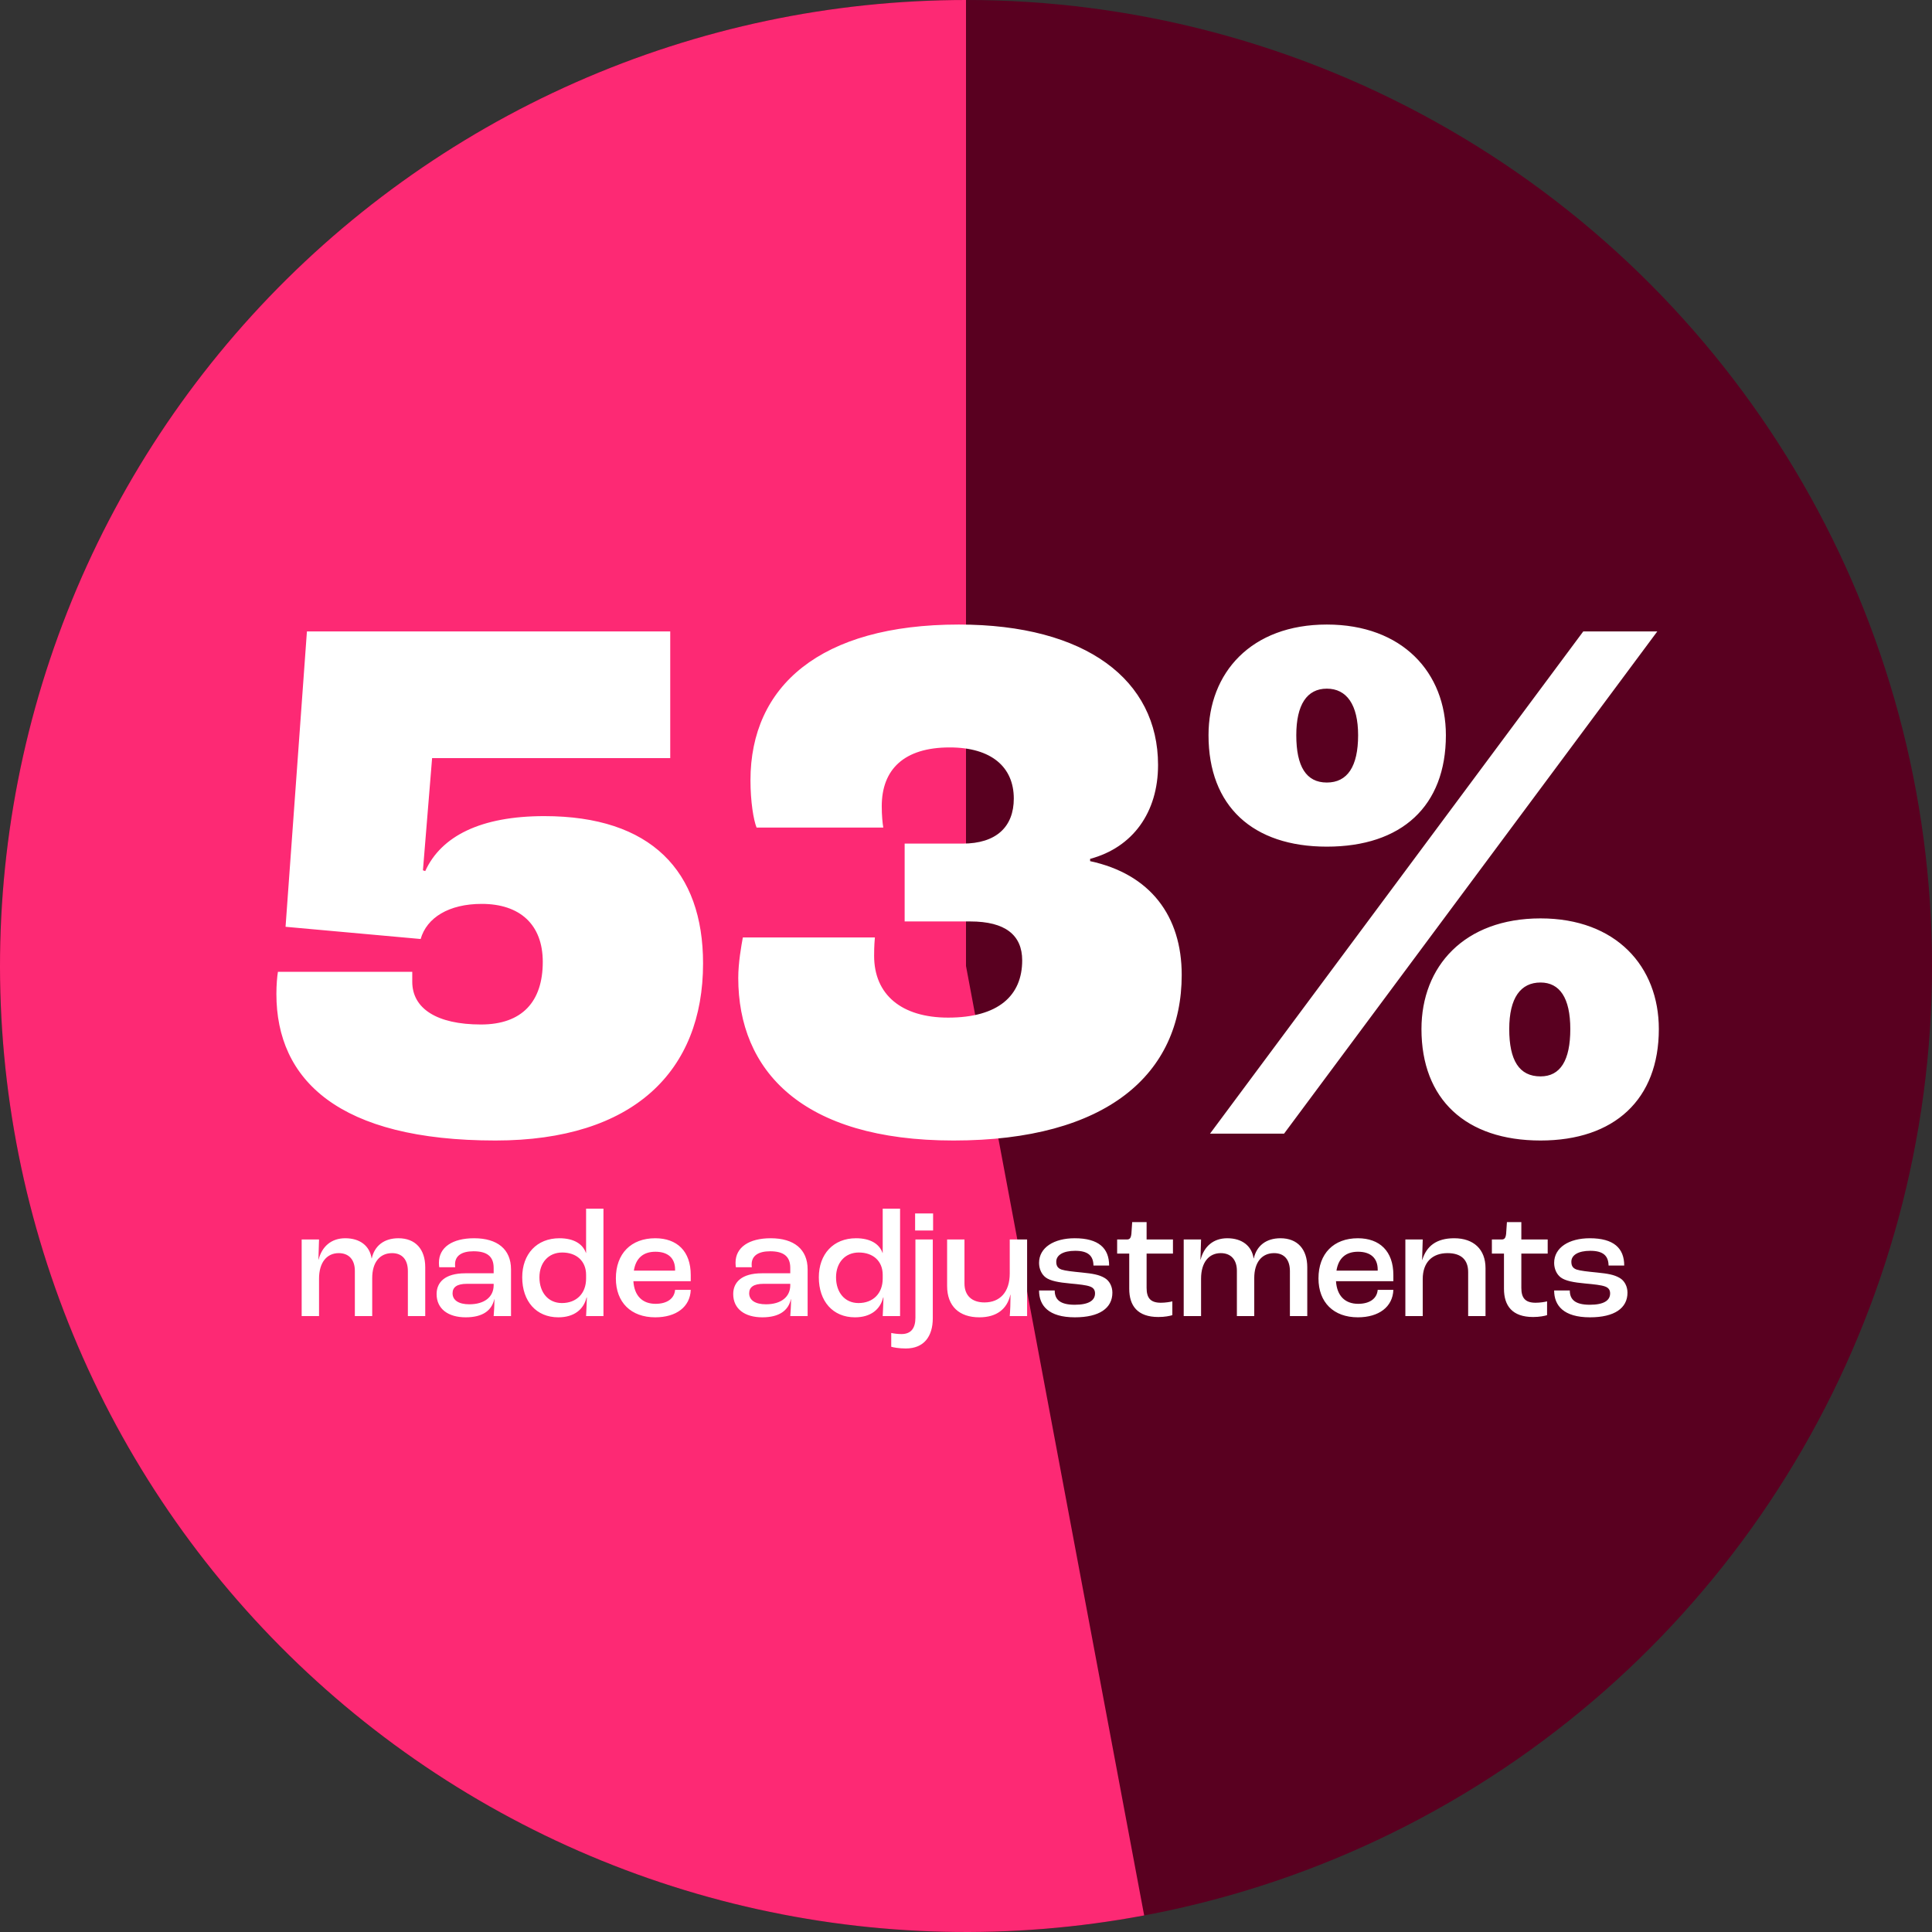 <svg width="367" height="367" viewBox="0 0 367 367" fill="none" xmlns="http://www.w3.org/2000/svg">
<rect x="0" y="0" width="367" height="367" fill="#333333" stroke="none"/>
<circle cx="183.5" cy="183.5" r="183.5" fill="#590020"/>
<path d="M183.5 -8.02104e-06C157.97 -6.90507e-06 132.72 5.327 109.366 15.642C86.012 25.956 65.067 41.03 47.87 59.901C30.674 78.771 17.604 101.022 9.497 125.231C1.39 149.44 -1.576 175.075 0.789 200.495C3.153 225.916 10.796 250.564 23.229 272.862C35.662 295.161 52.612 314.619 72.993 329.994C93.375 345.369 116.741 356.322 141.597 362.152C166.453 367.982 192.252 368.561 217.344 363.852L183.5 183.5L183.5 -8.02104e-06Z" fill="#FD2974"/>
<path d="M94.115 216.649C64.393 216.649 52.504 205.195 52.504 188.811C52.504 187.071 52.649 185.476 52.794 184.606H78.312V186.491C78.312 191.566 82.951 194.611 91.361 194.611C99.19 194.611 103.104 190.261 103.104 182.722C103.104 175.617 98.755 171.702 91.505 171.702C85.271 171.702 81.066 174.312 79.906 178.372L54.244 176.052L58.303 119.942H127.317V144.01H82.081L80.341 165.323L80.776 165.468C83.821 158.799 91.361 155.029 103.394 155.029C123.693 155.029 133.552 165.468 133.552 183.012C133.552 203.455 120.358 216.649 94.115 216.649ZM181.125 216.649C152.272 216.649 140.238 203.31 140.238 185.766C140.238 182.867 140.818 179.677 141.108 178.082H166.191C166.046 179.677 166.046 180.982 166.046 181.562C166.046 188.956 171.266 193.306 180.11 193.306C189.679 193.306 194.174 189.101 194.174 182.432C194.174 177.647 190.984 175.037 184.315 175.037H171.846V160.248H182.865C189.244 160.248 192.579 157.059 192.579 151.694C192.579 145.75 188.374 141.98 180.4 141.98C171.701 141.98 167.496 146.185 167.496 153.144C167.496 154.884 167.641 156.334 167.786 157.204H143.718C143.138 155.754 142.558 152.274 142.558 148.214C142.558 130.381 155.752 118.637 182.14 118.637C206.353 118.637 219.982 129.221 219.982 145.315C219.982 154.304 215.197 160.973 207.078 163.148V163.583C218.532 166.048 224.476 174.022 224.476 185.186C224.476 204.035 210.267 216.649 181.125 216.649ZM252.041 160.828C237.977 160.828 229.568 153.144 229.568 139.66C229.568 127.771 237.687 118.637 252.041 118.637C266.395 118.637 274.659 127.771 274.659 139.66C274.659 153.144 266.25 160.828 252.041 160.828ZM229.858 215.344L300.757 119.942H314.82L243.921 215.344H229.858ZM252.041 148.649C255.955 148.649 257.985 145.605 257.985 139.66C257.985 133.861 255.81 130.816 252.041 130.816C248.271 130.816 246.241 133.861 246.241 139.66C246.241 145.605 248.126 148.649 252.041 148.649ZM292.637 216.649C278.429 216.649 270.019 208.819 270.019 195.48C270.019 183.591 278.139 174.457 292.637 174.457C306.991 174.457 315.11 183.591 315.11 195.48C315.11 208.819 306.701 216.649 292.637 216.649ZM292.637 204.47C296.407 204.47 298.292 201.425 298.292 195.48C298.292 189.536 296.262 186.636 292.637 186.636C288.868 186.636 286.693 189.536 286.693 195.48C286.693 201.425 288.578 204.47 292.637 204.47Z" fill="white"/>
<path d="M57.305 250V235.451H60.604L60.486 239.28H60.515C61.163 236.777 62.93 235.216 65.581 235.216C68.408 235.216 70.234 236.688 70.587 239.044H70.617C71.147 236.688 72.914 235.216 75.682 235.216C78.922 235.216 80.777 237.307 80.777 240.723V250H77.479V241.459C77.479 239.339 76.448 238.043 74.475 238.043C72.178 238.043 70.705 239.751 70.705 242.785V250H67.407V241.4C67.407 239.339 66.317 238.043 64.344 238.043C62.106 238.043 60.604 239.781 60.604 242.902V250H57.305ZM88.473 250.236C85.145 250.236 82.936 248.645 82.936 245.818C82.936 243.609 84.497 241.872 88.384 241.872H93.774V240.841C93.774 238.662 92.507 237.69 89.945 237.69C87.707 237.69 86.441 238.544 86.441 240.163C86.441 240.252 86.441 240.487 86.47 240.723H83.437C83.407 240.517 83.378 240.134 83.378 239.869C83.378 236.953 85.91 235.216 90.063 235.216C94.481 235.216 97.072 237.307 97.072 241.135V250H93.774C93.833 249.293 93.921 247.968 93.921 246.79H93.891C93.42 248.94 91.683 250.236 88.473 250.236ZM89.15 247.762C92.007 247.762 93.774 246.378 93.774 244.139V243.874H88.679C86.794 243.874 85.969 244.522 85.969 245.671C85.969 246.996 87.147 247.762 89.15 247.762ZM106.062 250.236C101.85 250.236 99.2 247.173 99.2 242.637C99.2 238.249 101.939 235.216 106.268 235.216C109.007 235.216 110.715 236.305 111.304 238.014H111.333V229.591H114.632V250H111.333C111.392 249.146 111.422 247.88 111.481 246.466H111.422C110.862 248.763 109.036 250.236 106.062 250.236ZM106.739 247.526C109.507 247.526 111.333 245.7 111.333 242.873V242.166C111.333 239.574 109.537 237.925 106.798 237.925C104.177 237.925 102.469 239.869 102.469 242.637C102.469 245.524 104.147 247.526 106.739 247.526ZM131.213 242.196V243.374H120.317C120.493 246.171 122.054 247.673 124.528 247.673C126.648 247.673 128.092 246.731 128.239 245.023H131.213C131.095 248.262 128.445 250.236 124.469 250.236C119.875 250.236 116.989 247.408 116.989 242.843C116.989 238.131 119.875 235.216 124.469 235.216C128.592 235.216 131.213 237.66 131.213 242.196ZM128.239 241.371V241.165C128.239 238.985 126.884 237.778 124.499 237.778C122.231 237.778 120.788 238.956 120.405 241.371H128.239ZM144.816 250.236C141.489 250.236 139.28 248.645 139.28 245.818C139.28 243.609 140.841 241.872 144.728 241.872H150.118V240.841C150.118 238.662 148.851 237.69 146.289 237.69C144.051 237.69 142.784 238.544 142.784 240.163C142.784 240.252 142.784 240.487 142.814 240.723H139.78C139.751 240.517 139.722 240.134 139.722 239.869C139.722 236.953 142.254 235.216 146.407 235.216C150.824 235.216 153.416 237.307 153.416 241.135V250H150.118C150.176 249.293 150.265 247.968 150.265 246.79H150.235C149.764 248.94 148.027 250.236 144.816 250.236ZM145.494 247.762C148.351 247.762 150.118 246.378 150.118 244.139V243.874H145.023C143.138 243.874 142.313 244.522 142.313 245.671C142.313 246.996 143.491 247.762 145.494 247.762ZM162.406 250.236C158.194 250.236 155.544 247.173 155.544 242.637C155.544 238.249 158.283 235.216 162.612 235.216C165.351 235.216 167.059 236.305 167.648 238.014H167.677V229.591H170.976V250H167.677C167.736 249.146 167.766 247.88 167.825 246.466H167.766C167.206 248.763 165.38 250.236 162.406 250.236ZM163.083 247.526C165.851 247.526 167.677 245.7 167.677 242.873V242.166C167.677 239.574 165.881 237.925 163.142 237.925C160.521 237.925 158.813 239.869 158.813 242.637C158.813 245.524 160.491 247.526 163.083 247.526ZM173.833 233.743V230.504H177.249V233.743H173.833ZM172.066 256.155C170.741 256.155 169.71 255.949 169.298 255.831V253.21C169.857 253.328 170.564 253.416 171.241 253.416C173.097 253.416 173.892 252.268 173.892 250.295V235.451H177.191V250.412C177.191 253.829 175.541 256.155 172.066 256.155ZM186.037 250.236C182.238 250.236 179.912 248.145 179.912 244.287V235.451H183.21V243.815C183.21 246.113 184.624 247.408 187.009 247.408C189.954 247.408 191.81 245.435 191.81 241.901V235.451H195.108V250H191.81C191.898 249.028 191.957 247.467 191.957 245.936H191.928C191.309 248.704 189.277 250.236 186.037 250.236ZM204.18 250.236C199.174 250.236 197.377 247.997 197.377 245.141H200.352C200.352 246.819 201.324 247.85 204.151 247.85C206.831 247.85 208.009 247.025 208.009 245.7C208.009 245.141 207.803 244.64 207.037 244.375C206.33 244.11 204.946 243.963 203.326 243.815C201.059 243.609 199.527 243.315 198.644 242.667C197.849 242.078 197.377 241.018 197.377 239.898C197.377 236.983 200.205 235.216 204.151 235.216C208.686 235.216 210.689 237.101 210.689 240.399H207.714C207.685 238.514 206.654 237.601 204.239 237.601C201.942 237.601 200.646 238.426 200.646 239.663C200.646 240.281 200.794 240.87 201.648 241.165C202.354 241.4 203.739 241.548 205.506 241.724C207.567 241.931 208.745 242.137 209.776 242.726C210.748 243.256 211.307 244.375 211.307 245.553C211.307 248.498 208.834 250.236 204.18 250.236ZM220.045 250.177C216.069 250.177 214.508 248.027 214.508 244.817V238.131H212.211V235.451H214.067C214.626 235.451 214.832 235.157 214.921 234.332L215.068 232.153H217.807V235.451H222.813V238.131H217.807V244.64C217.807 246.525 218.514 247.467 220.516 247.467C221.341 247.467 222.283 247.32 222.696 247.202V249.823C222.254 249.971 221.253 250.177 220.045 250.177ZM224.855 250V235.451H228.153L228.036 239.28H228.065C228.713 236.777 230.48 235.216 233.131 235.216C235.958 235.216 237.784 236.688 238.137 239.044H238.167C238.697 236.688 240.464 235.216 243.232 235.216C246.472 235.216 248.327 237.307 248.327 240.723V250H245.029V241.459C245.029 239.339 243.998 238.043 242.025 238.043C239.728 238.043 238.255 239.751 238.255 242.785V250H234.957V241.4C234.957 239.339 233.867 238.043 231.894 238.043C229.655 238.043 228.153 239.781 228.153 242.902V250H224.855ZM264.681 242.196V243.374H253.784C253.961 246.171 255.522 247.673 257.996 247.673C260.116 247.673 261.559 246.731 261.706 245.023H264.681C264.563 248.262 261.913 250.236 257.937 250.236C253.342 250.236 250.456 247.408 250.456 242.843C250.456 238.131 253.342 235.216 257.937 235.216C262.06 235.216 264.681 237.66 264.681 242.196ZM261.706 241.371V241.165C261.706 238.985 260.352 237.778 257.966 237.778C255.698 237.778 254.255 238.956 253.873 241.371H261.706ZM266.961 250V235.451H270.26L270.142 239.339H270.171C270.967 236.718 272.851 235.216 276.238 235.216C279.92 235.216 282.187 237.307 282.187 240.9V250H278.889V241.636C278.889 239.339 277.593 238.043 274.972 238.043C272.086 238.043 270.26 239.781 270.26 242.961V250H266.961ZM291.229 250.177C287.253 250.177 285.693 248.027 285.693 244.817V238.131H283.395V235.451H285.251C285.81 235.451 286.017 235.157 286.105 234.332L286.252 232.153H288.991V235.451H293.998V238.131H288.991V244.64C288.991 246.525 289.698 247.467 291.701 247.467C292.525 247.467 293.468 247.32 293.88 247.202V249.823C293.438 249.971 292.437 250.177 291.229 250.177ZM302.027 250.236C297.02 250.236 295.224 247.997 295.224 245.141H298.198C298.198 246.819 299.17 247.85 301.997 247.85C304.677 247.85 305.855 247.025 305.855 245.7C305.855 245.141 305.649 244.64 304.883 244.375C304.177 244.11 302.792 243.963 301.173 243.815C298.905 243.609 297.373 243.315 296.49 242.667C295.695 242.078 295.224 241.018 295.224 239.898C295.224 236.983 298.051 235.216 301.997 235.216C306.533 235.216 308.535 237.101 308.535 240.399H305.561C305.531 238.514 304.5 237.601 302.086 237.601C299.788 237.601 298.493 238.426 298.493 239.663C298.493 240.281 298.64 240.87 299.494 241.165C300.201 241.4 301.585 241.548 303.352 241.724C305.413 241.931 306.591 242.137 307.622 242.726C308.594 243.256 309.154 244.375 309.154 245.553C309.154 248.498 306.68 250.236 302.027 250.236Z" fill="white"/>
</svg>
